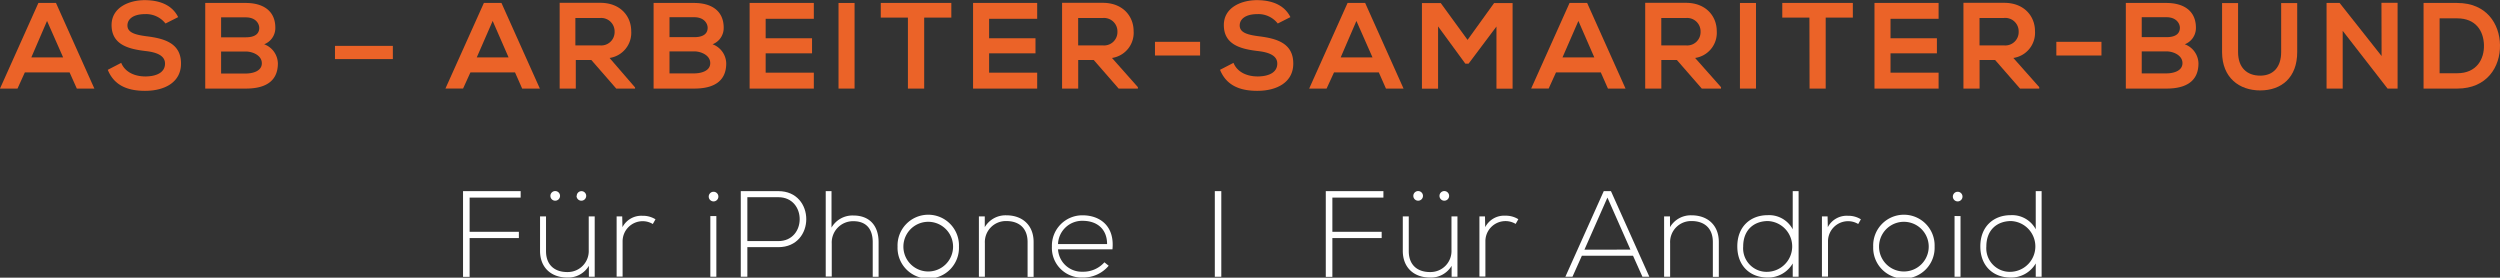 <svg xmlns="http://www.w3.org/2000/svg" viewBox="0 0 531.44 59.03"><rect x="0" y="0" width="531.44" height="59.03" fill="#333333" stroke="none"/><defs><style>.cls-1{fill:#eb6328;}.cls-2{fill:#fff;}</style></defs><title>s7_part_3</title><g id="Ebene_2" data-name="Ebene 2"><g id="Hintergrund"><path class="cls-1" d="M14.79,15.39H5.28L3.72,18.83H0L8.16.63h3.74l8.16,18.2H16.33ZM10,4.45,6.66,12.2h6.76Z"/><path class="cls-1" d="M35.18,5a5.22,5.22,0,0,0-4.32-2c-2.55,0-3.77,1.07-3.77,2.42,0,1.59,1.87,2,4.06,2.29,3.79.47,7.33,1.46,7.33,5.8,0,4.06-3.59,5.8-7.64,5.8-3.72,0-6.58-1.14-7.93-4.47l2.86-1.48c.81,2,2.91,2.89,5.12,2.89s4.19-.75,4.19-2.73c0-1.72-1.79-2.42-4.21-2.68-3.72-.44-7.15-1.43-7.15-5.51,0-3.74,3.69-5.28,7-5.3,2.83,0,5.77.81,7.15,3.61Z"/><path class="cls-1" d="M58.53,5.9a3.7,3.7,0,0,1-2.37,3.51,4.44,4.44,0,0,1,2.91,4.06c0,4.06-3,5.36-6.81,5.36H43.63V.63h8.63C55.85.63,58.53,2.24,58.53,5.9ZM47,7.93h5.25c2.16,0,2.86-.91,2.86-2,0-.83-.68-2.24-2.86-2.24H47Zm0,7.7h5.25c1.4,0,3.41-.47,3.41-2.18s-2-2.5-3.41-2.5H47Z"/><path class="cls-1" d="M71.21,9.75h12.3v2.81H71.21Z"/><path class="cls-1" d="M109.48,15.39H100l-1.56,3.43H94.69L102.86.63h3.74l8.16,18.2H111ZM104.73,4.45l-3.38,7.75h6.76Z"/><path class="cls-1" d="M135,18.83H131l-5.3-6.08h-3.3v6.08h-3.43V.6l8.66,0c4.29,0,6.55,2.89,6.55,6a5.4,5.4,0,0,1-4.6,5.72L135,18.59Zm-12.69-15V9.65h5.22a2.84,2.84,0,0,0,3.12-2.91,2.85,2.85,0,0,0-3.12-2.91Z"/><path class="cls-1" d="M153.84,5.9a3.7,3.7,0,0,1-2.37,3.51,4.44,4.44,0,0,1,2.91,4.06c0,4.06-3,5.36-6.81,5.36h-8.63V.63h8.63C151.16.63,153.84,2.24,153.84,5.9Zm-11.52,2h5.25c2.16,0,2.86-.91,2.86-2,0-.83-.68-2.24-2.86-2.24h-5.25Zm0,7.7h5.25c1.4,0,3.41-.47,3.41-2.18s-2-2.5-3.41-2.5h-5.25Z"/><path class="cls-1" d="M173,18.83H159.35V.63H173V4H162.76V8.14h9.86v3.2h-9.86v4.11H173Z"/><path class="cls-1" d="M178.25,18.83V.63h3.41v18.2Z"/><path class="cls-1" d="M193,3.74h-5.77V.63h15V3.74h-5.77V18.83H193Z"/><path class="cls-1" d="M220.48,18.83H206.85V.63h13.63V4H210.26V8.14h9.86v3.2h-9.86v4.11h10.22Z"/><path class="cls-1" d="M241.88,18.83h-4.08l-5.3-6.08h-3.3v6.08h-3.43V.6l8.66,0c4.29,0,6.55,2.89,6.55,6a5.4,5.4,0,0,1-4.6,5.72l5.51,6.21Zm-12.69-15V9.65h5.23a2.84,2.84,0,0,0,3.12-2.91,2.85,2.85,0,0,0-3.12-2.91Z"/><path class="cls-1" d="M245.52,8.89h9.59V11.8h-9.59Z"/><path class="cls-1" d="M271.62,5a5.22,5.22,0,0,0-4.32-2c-2.55,0-3.77,1.07-3.77,2.42,0,1.59,1.87,2,4.06,2.29,3.8.47,7.33,1.46,7.33,5.8,0,4.06-3.59,5.8-7.64,5.8-3.72,0-6.58-1.14-7.93-4.47l2.86-1.48c.81,2,2.91,2.89,5.12,2.89s4.19-.75,4.19-2.73c0-1.72-1.79-2.42-4.21-2.68-3.72-.44-7.15-1.43-7.15-5.51,0-3.74,3.69-5.28,7-5.3,2.83,0,5.77.81,7.15,3.61Z"/><path class="cls-1" d="M293.1,15.39h-9.52L282,18.83H278.3L286.46.63h3.74l8.16,18.2h-3.74ZM288.34,4.45,285,12.2h6.76Z"/><path class="cls-1" d="M318.11,5.64l-5.93,7.9h-.68l-5.8-7.93V18.85h-3.43V.65h4l5.7,7.83L317.61.65h3.93v18.2h-3.43Z"/><path class="cls-1" d="M340.29,15.39h-9.52l-1.56,3.43h-3.72L333.65.63h3.74l8.16,18.2h-3.74ZM335.53,4.45l-3.38,7.75h6.76Z"/><path class="cls-1" d="M365.84,18.83h-4.08l-5.3-6.08h-3.3v6.08h-3.43V.6l8.66,0c4.29,0,6.55,2.89,6.55,6a5.4,5.4,0,0,1-4.6,5.72l5.51,6.21Zm-12.69-15V9.65h5.23a2.84,2.84,0,0,0,3.12-2.91,2.85,2.85,0,0,0-3.12-2.91Z"/><path class="cls-1" d="M369.87,18.83V.63h3.41v18.2Z"/><path class="cls-1" d="M384.64,3.74h-5.77V.63h15V3.74h-5.77V18.83h-3.43Z"/><path class="cls-1" d="M412.1,18.83H398.47V.63H412.1V4H401.88V8.14h9.86v3.2h-9.86v4.11H412.1Z"/><path class="cls-1" d="M433.49,18.83h-4.08l-5.3-6.08h-3.3v6.08h-3.43V.6l8.66,0c4.29,0,6.55,2.89,6.55,6a5.4,5.4,0,0,1-4.6,5.72l5.51,6.21Zm-12.69-15V9.65H426a2.84,2.84,0,0,0,3.12-2.91A2.85,2.85,0,0,0,426,3.82Z"/><path class="cls-1" d="M437.13,8.89h9.59V11.8h-9.59Z"/><path class="cls-1" d="M466.8,5.9a3.7,3.7,0,0,1-2.37,3.51,4.44,4.44,0,0,1,2.91,4.06c0,4.06-3,5.36-6.81,5.36H451.9V.63h8.63C464.12.63,466.8,2.24,466.8,5.9Zm-11.52,2h5.25c2.16,0,2.86-.91,2.86-2,0-.83-.68-2.24-2.86-2.24h-5.25Zm0,7.7h5.25c1.4,0,3.41-.47,3.41-2.18s-2-2.5-3.41-2.5h-5.25Z"/><path class="cls-1" d="M488.33.65V11.08c0,5.38-3.3,8.14-7.88,8.14-4.37,0-8.09-2.65-8.09-8.14V.65h3.4V11.08c0,3.28,1.87,5,4.71,5s4.45-1.9,4.45-5V.65Z"/><path class="cls-1" d="M506.24.6h3.43V18.83h-2.13v0L498,6.55V18.83h-3.43V.63h2.78l8.92,11.28Z"/><path class="cls-1" d="M531.44,9.57c.08,4.6-2.73,9.26-9.1,9.26h-7.15V.63h7.15C528.58.63,531.36,5.07,531.44,9.57Zm-12.84,6h3.74c4.13,0,5.77-3,5.69-6s-1.74-5.67-5.69-5.67h-3.74Z"/><path class="cls-2" d="M99.83,49.28H110.3v1.33H99.83v8.24h-1.4V40.63h12.25V42H99.83Z"/><path class="cls-2" d="M125.18,58.83V56.51A5.11,5.11,0,0,1,120.6,59c-3.43,0-5.8-2.11-5.8-5.67V46h1.27v7.38c0,2.91,1.79,4.47,4.58,4.45a4.46,4.46,0,0,0,4.5-4.68V46h1.27V58.83ZM117,41.64a1,1,0,0,0,2.05,0A1,1,0,0,0,117,41.64Zm5.56,0a1,1,0,0,0,2.05,0A1,1,0,0,0,122.6,41.64Z"/><path class="cls-2" d="M132.27,46l.05,2.29a4.52,4.52,0,0,1,4.26-2.42,5,5,0,0,1,2.76.75l-.57,1a4.13,4.13,0,0,0-2.18-.6,4.27,4.27,0,0,0-4.24,4.29v7.49h-1.27V46Z"/><path class="cls-2" d="M152.71,41.79a1,1,0,0,1-2.05,0A1,1,0,0,1,152.71,41.79ZM151,45.93v12.9h1.28V45.93Z"/><path class="cls-2" d="M158.87,52.53v6.29h-1.4V40.63h8c7.9,0,7.9,11.91,0,11.91Zm0-10.61v9.33h6.58c6.06,0,6.06-9.33,0-9.33Z"/><path class="cls-2" d="M176.76,40.63v7.75a5.14,5.14,0,0,1,4.63-2.57c3.59,0,5.38,2.31,5.38,5.67v7.36h-1.25V51.47c0-2.65-1.25-4.45-4.13-4.45a4.53,4.53,0,0,0-4.58,4.76v7h-1.28V40.63Z"/><path class="cls-2" d="M190.8,52.43a6.53,6.53,0,1,1,13.05,0,6.53,6.53,0,1,1-13.05,0Zm11.8,0a5.28,5.28,0,1,0-10.56,0,5.28,5.28,0,1,0,10.56,0Z"/><path class="cls-2" d="M209.34,46v2.29a5.11,5.11,0,0,1,4.58-2.52c3.43,0,5.8,2.11,5.8,5.67v7.41h-1.28V51.44c0-2.91-1.79-4.47-4.58-4.45a4.46,4.46,0,0,0-4.5,4.68v7.15h-1.27V46Z"/><path class="cls-2" d="M223.61,52.4a6.46,6.46,0,0,1,6.53-6.63c3.61,0,6.84,2.21,6.34,7.23H224.91a5.05,5.05,0,0,0,5.23,4.76,6,6,0,0,0,4.63-2l.91.73A7.06,7.06,0,0,1,230.14,59,6.3,6.3,0,0,1,223.61,52.4Zm11.73-.52c0-3.17-2.11-4.94-5.2-4.94a5.13,5.13,0,0,0-5.23,4.94Z"/><path class="cls-2" d="M258.24,58.83V40.63h1.38v18.2Z"/><path class="cls-2" d="M283.23,49.28h10.48v1.33H283.23v8.24h-1.4V40.63h12.25V42H283.23Z"/><path class="cls-2" d="M308.58,58.83V56.51A5.11,5.11,0,0,1,304,59c-3.43,0-5.8-2.11-5.8-5.67V46h1.27v7.38c0,2.91,1.79,4.47,4.58,4.45a4.46,4.46,0,0,0,4.5-4.68V46h1.27V58.83Zm-8.14-17.19a1,1,0,0,0,2.05,0A1,1,0,0,0,300.44,41.64Zm5.56,0a1,1,0,0,0,2.05,0A1,1,0,0,0,306,41.64Z"/><path class="cls-2" d="M315.67,46l.05,2.29A4.52,4.52,0,0,1,320,45.85a5,5,0,0,1,2.76.75l-.57,1A4.13,4.13,0,0,0,320,47a4.27,4.27,0,0,0-4.24,4.29v7.49h-1.27V46Z"/><path class="cls-2" d="M349.14,58.83l-2-4.47H336.27l-2,4.47h-1.51l8.16-18.2h1.53l8.16,18.2Zm-2.55-5.77L341.7,42l-4.89,11.08Z"/><path class="cls-2" d="M355,46v2.29a5.11,5.11,0,0,1,4.58-2.52c3.43,0,5.8,2.11,5.8,5.67v7.41h-1.27V51.44c0-2.91-1.79-4.47-4.58-4.45a4.46,4.46,0,0,0-4.5,4.68v7.15h-1.28V46Z"/><path class="cls-2" d="M382.34,40.63v18.2h-1.25V56a6.05,6.05,0,0,1-5.36,3c-3.59,0-6.42-2.37-6.42-6.63s2.86-6.63,6.45-6.63a5.69,5.69,0,0,1,5.33,3V40.63ZM370.56,52.4a5,5,0,0,0,5.25,5.38,5.4,5.4,0,0,0,0-10.79C372.93,47,370.56,48.79,370.56,52.4Z"/><path class="cls-2" d="M388.5,46l.05,2.29a4.52,4.52,0,0,1,4.27-2.42,5,5,0,0,1,2.76.75l-.57,1a4.13,4.13,0,0,0-2.18-.6,4.27,4.27,0,0,0-4.24,4.29v7.49H387.3V46Z"/><path class="cls-2" d="M398.2,52.43a6.53,6.53,0,1,1,13.05,0,6.53,6.53,0,1,1-13.05,0Zm11.8,0a5.28,5.28,0,1,0-10.56,0,5.28,5.28,0,1,0,10.56,0Z"/><path class="cls-2" d="M417.18,41.79a1,1,0,0,1-2.05,0A1,1,0,0,1,417.18,41.79Zm-1.69,4.13v12.9h1.27V45.93Z"/><path class="cls-2" d="M434,40.63v18.2h-1.25V56a6.05,6.05,0,0,1-5.36,3c-3.59,0-6.42-2.37-6.42-6.63s2.86-6.63,6.45-6.63a5.69,5.69,0,0,1,5.33,3V40.63ZM422.25,52.4a5,5,0,0,0,5.25,5.38,5.4,5.4,0,0,0,0-10.79C424.61,47,422.25,48.79,422.25,52.4Z"/></g></g></svg>